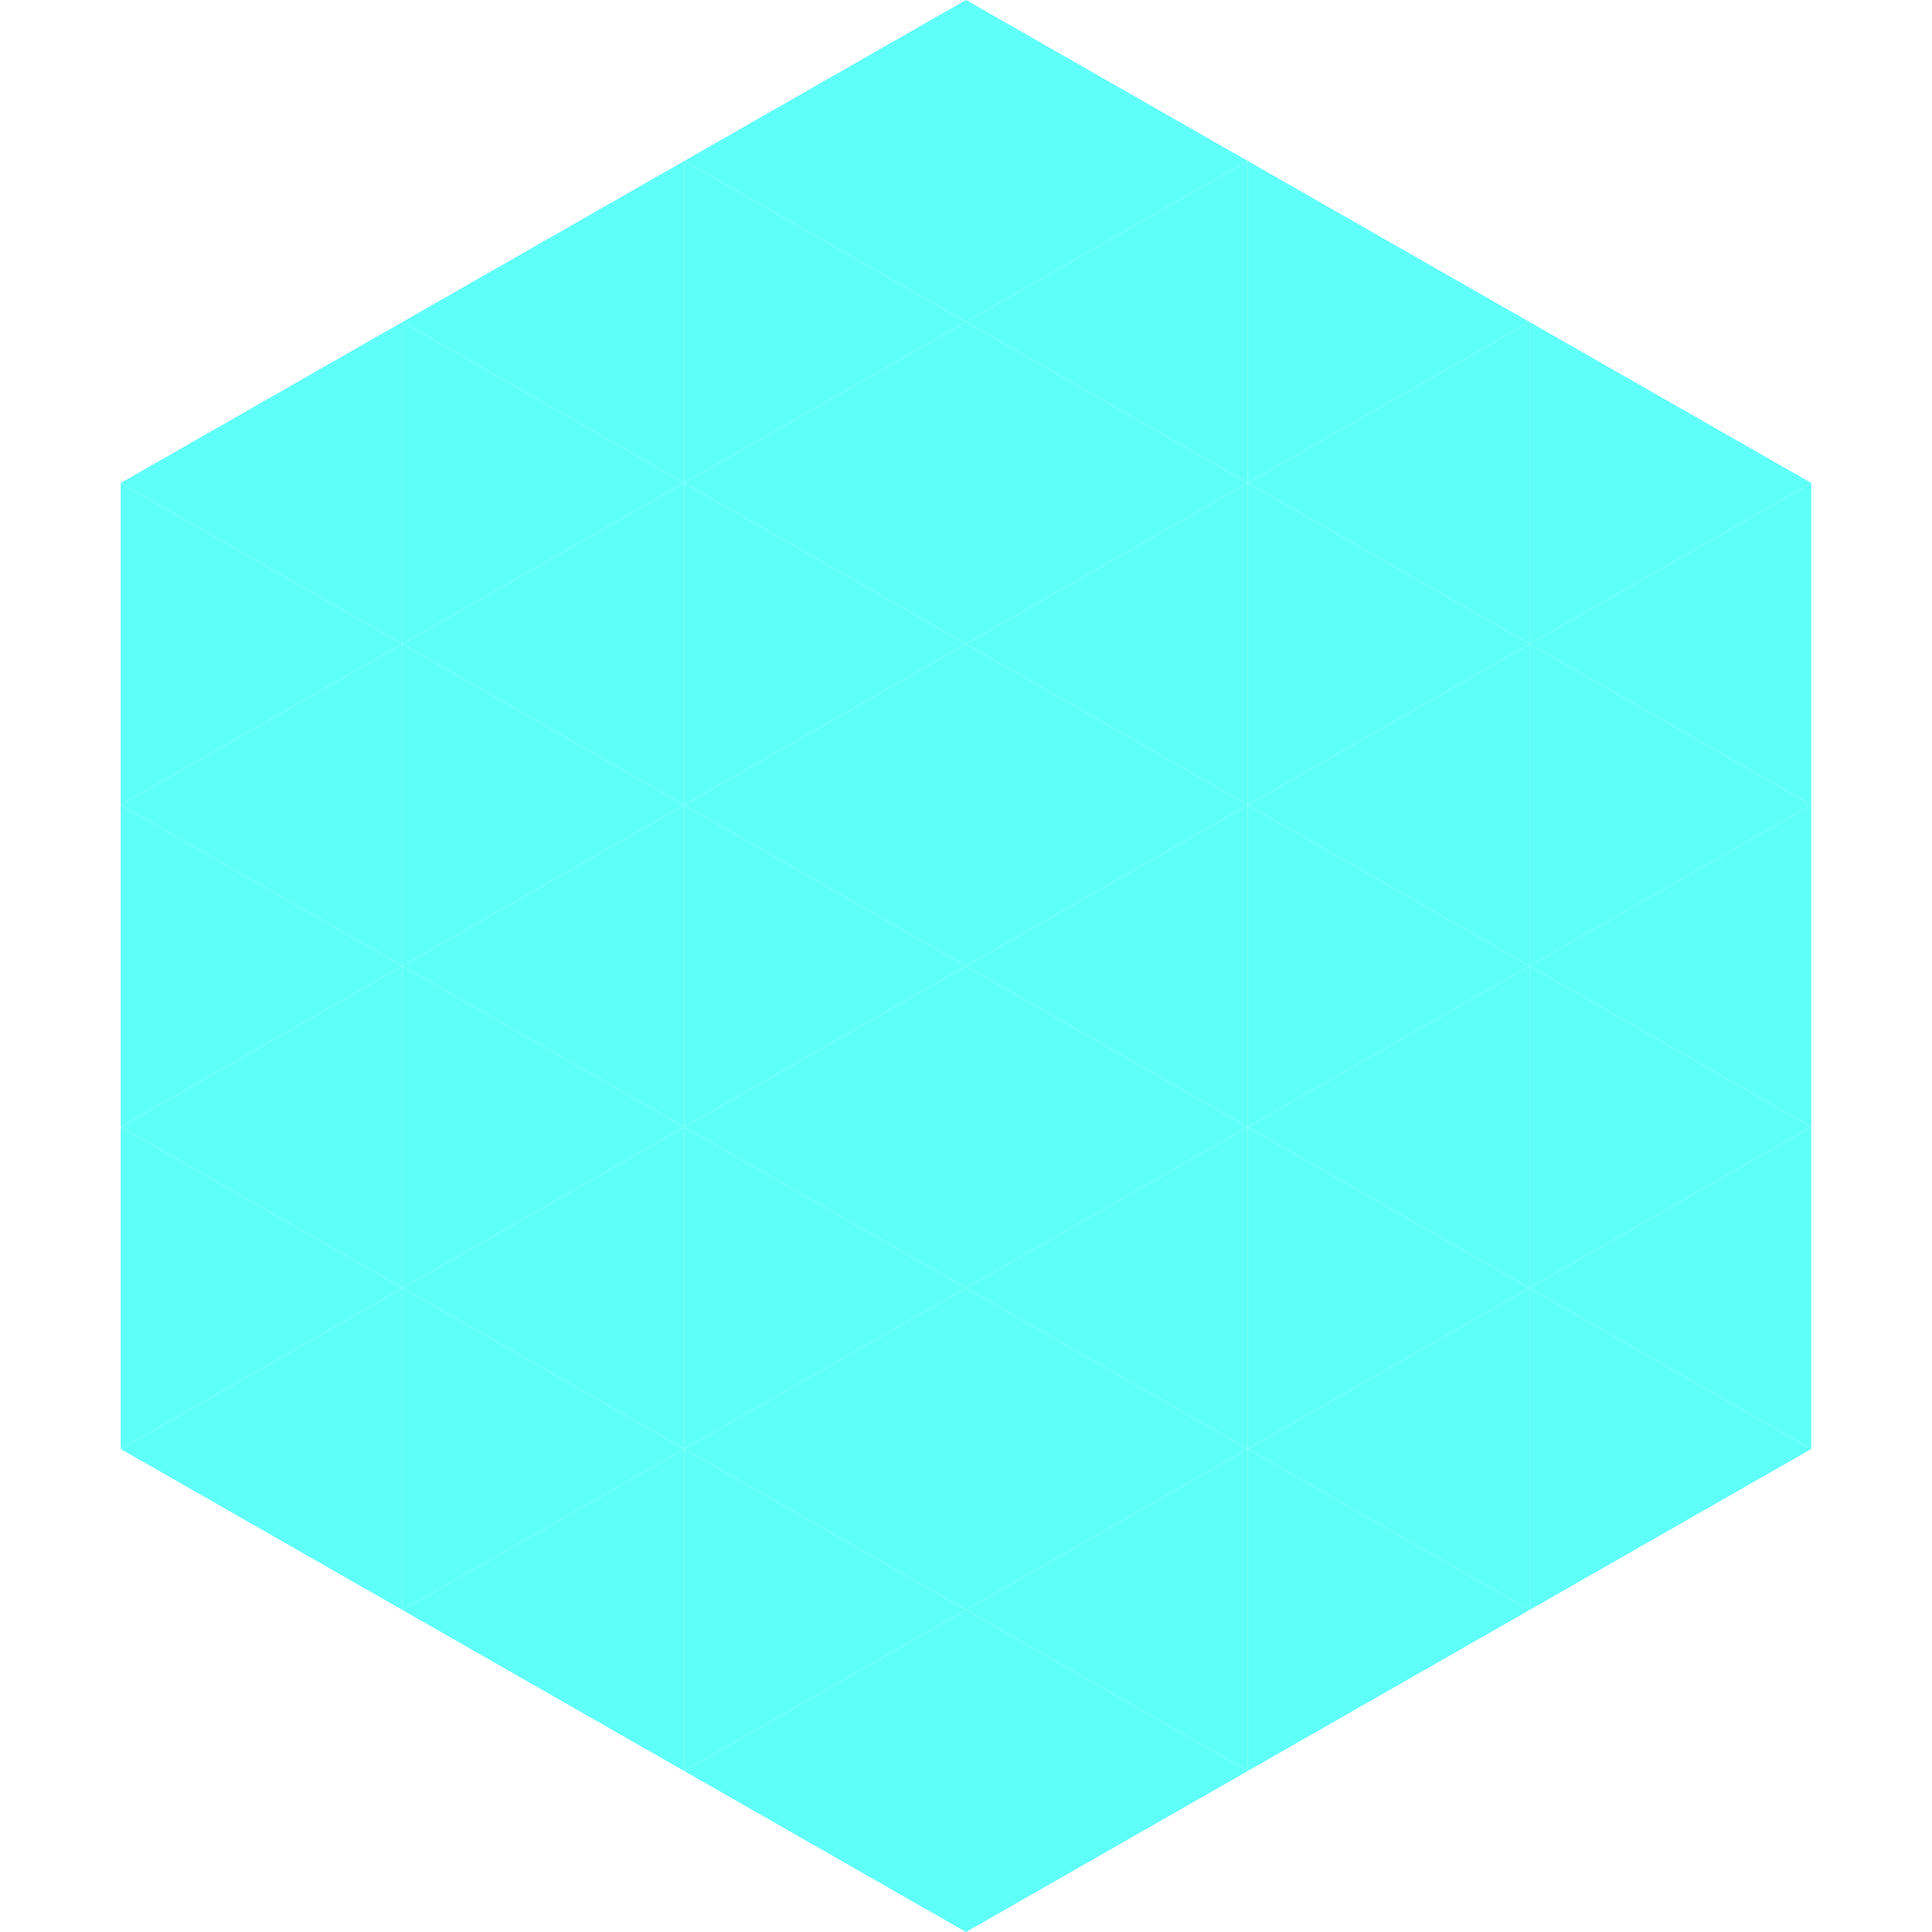 <?xml version="1.0"?>
<!-- Generated by SVGo -->
<svg width="240" height="240"
     xmlns="http://www.w3.org/2000/svg"
     xmlns:xlink="http://www.w3.org/1999/xlink">
<polygon points="50,40 15,60 50,80" style="fill:rgb(94,255,248)" />
<polygon points="190,40 225,60 190,80" style="fill:rgb(94,255,248)" />
<polygon points="15,60 50,80 15,100" style="fill:rgb(94,255,248)" />
<polygon points="225,60 190,80 225,100" style="fill:rgb(94,255,248)" />
<polygon points="50,80 15,100 50,120" style="fill:rgb(94,255,248)" />
<polygon points="190,80 225,100 190,120" style="fill:rgb(94,255,248)" />
<polygon points="15,100 50,120 15,140" style="fill:rgb(94,255,248)" />
<polygon points="225,100 190,120 225,140" style="fill:rgb(94,255,248)" />
<polygon points="50,120 15,140 50,160" style="fill:rgb(94,255,248)" />
<polygon points="190,120 225,140 190,160" style="fill:rgb(94,255,248)" />
<polygon points="15,140 50,160 15,180" style="fill:rgb(94,255,248)" />
<polygon points="225,140 190,160 225,180" style="fill:rgb(94,255,248)" />
<polygon points="50,160 15,180 50,200" style="fill:rgb(94,255,248)" />
<polygon points="190,160 225,180 190,200" style="fill:rgb(94,255,248)" />
<polygon points="15,180 50,200 15,220" style="fill:rgb(255,255,255); fill-opacity:0" />
<polygon points="225,180 190,200 225,220" style="fill:rgb(255,255,255); fill-opacity:0" />
<polygon points="50,0 85,20 50,40" style="fill:rgb(255,255,255); fill-opacity:0" />
<polygon points="190,0 155,20 190,40" style="fill:rgb(255,255,255); fill-opacity:0" />
<polygon points="85,20 50,40 85,60" style="fill:rgb(94,255,248)" />
<polygon points="155,20 190,40 155,60" style="fill:rgb(94,255,248)" />
<polygon points="50,40 85,60 50,80" style="fill:rgb(94,255,248)" />
<polygon points="190,40 155,60 190,80" style="fill:rgb(94,255,248)" />
<polygon points="85,60 50,80 85,100" style="fill:rgb(94,255,248)" />
<polygon points="155,60 190,80 155,100" style="fill:rgb(94,255,248)" />
<polygon points="50,80 85,100 50,120" style="fill:rgb(94,255,248)" />
<polygon points="190,80 155,100 190,120" style="fill:rgb(94,255,248)" />
<polygon points="85,100 50,120 85,140" style="fill:rgb(94,255,248)" />
<polygon points="155,100 190,120 155,140" style="fill:rgb(94,255,248)" />
<polygon points="50,120 85,140 50,160" style="fill:rgb(94,255,248)" />
<polygon points="190,120 155,140 190,160" style="fill:rgb(94,255,248)" />
<polygon points="85,140 50,160 85,180" style="fill:rgb(94,255,248)" />
<polygon points="155,140 190,160 155,180" style="fill:rgb(94,255,248)" />
<polygon points="50,160 85,180 50,200" style="fill:rgb(94,255,248)" />
<polygon points="190,160 155,180 190,200" style="fill:rgb(94,255,248)" />
<polygon points="85,180 50,200 85,220" style="fill:rgb(94,255,248)" />
<polygon points="155,180 190,200 155,220" style="fill:rgb(94,255,248)" />
<polygon points="120,0 85,20 120,40" style="fill:rgb(94,255,248)" />
<polygon points="120,0 155,20 120,40" style="fill:rgb(94,255,248)" />
<polygon points="85,20 120,40 85,60" style="fill:rgb(94,255,248)" />
<polygon points="155,20 120,40 155,60" style="fill:rgb(94,255,248)" />
<polygon points="120,40 85,60 120,80" style="fill:rgb(94,255,248)" />
<polygon points="120,40 155,60 120,80" style="fill:rgb(94,255,248)" />
<polygon points="85,60 120,80 85,100" style="fill:rgb(94,255,248)" />
<polygon points="155,60 120,80 155,100" style="fill:rgb(94,255,248)" />
<polygon points="120,80 85,100 120,120" style="fill:rgb(94,255,248)" />
<polygon points="120,80 155,100 120,120" style="fill:rgb(94,255,248)" />
<polygon points="85,100 120,120 85,140" style="fill:rgb(94,255,248)" />
<polygon points="155,100 120,120 155,140" style="fill:rgb(94,255,248)" />
<polygon points="120,120 85,140 120,160" style="fill:rgb(94,255,248)" />
<polygon points="120,120 155,140 120,160" style="fill:rgb(94,255,248)" />
<polygon points="85,140 120,160 85,180" style="fill:rgb(94,255,248)" />
<polygon points="155,140 120,160 155,180" style="fill:rgb(94,255,248)" />
<polygon points="120,160 85,180 120,200" style="fill:rgb(94,255,248)" />
<polygon points="120,160 155,180 120,200" style="fill:rgb(94,255,248)" />
<polygon points="85,180 120,200 85,220" style="fill:rgb(94,255,248)" />
<polygon points="155,180 120,200 155,220" style="fill:rgb(94,255,248)" />
<polygon points="120,200 85,220 120,240" style="fill:rgb(94,255,248)" />
<polygon points="120,200 155,220 120,240" style="fill:rgb(94,255,248)" />
<polygon points="85,220 120,240 85,260" style="fill:rgb(255,255,255); fill-opacity:0" />
<polygon points="155,220 120,240 155,260" style="fill:rgb(255,255,255); fill-opacity:0" />
</svg>
